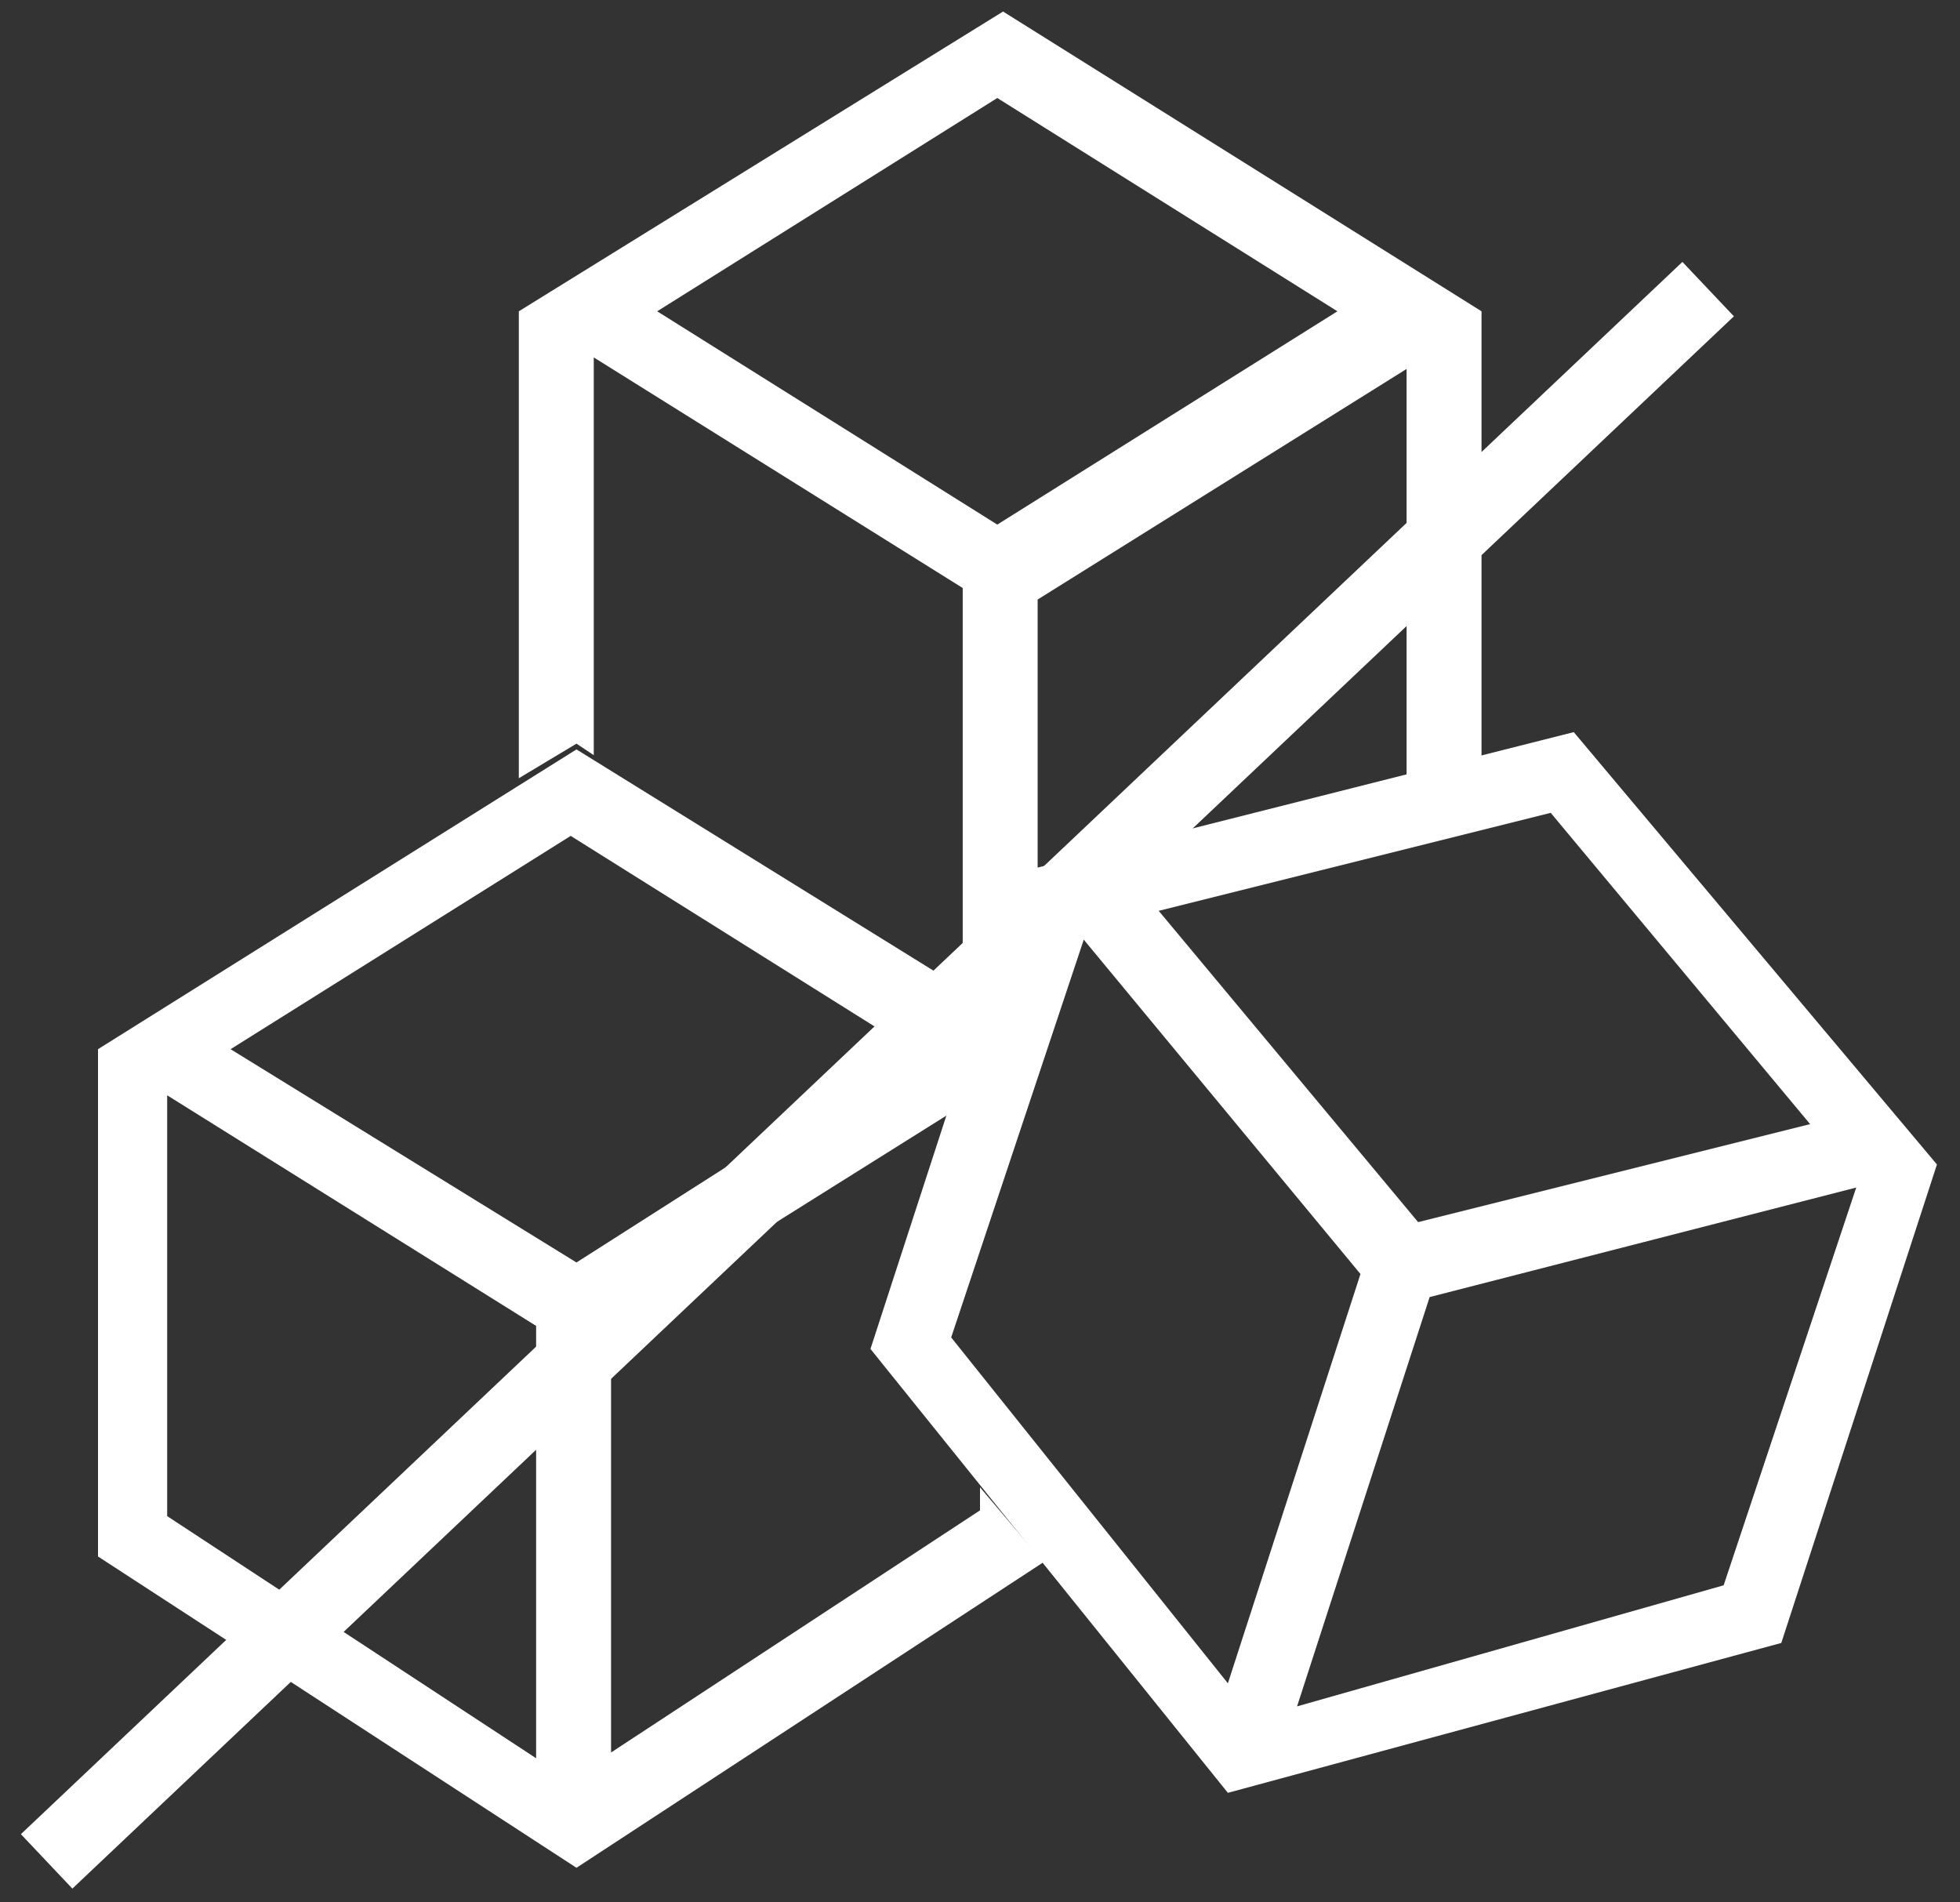 <?xml version="1.0" encoding="UTF-8"?> <svg xmlns="http://www.w3.org/2000/svg" xmlns:xlink="http://www.w3.org/1999/xlink" version="1.1" id="Calque_1" x="0px" y="0px" viewBox="0 0 34 33" style="enable-background:new 0 0 34 33;" xml:space="preserve"><rect x="0" y="0" width="34" height="33" fill="#333333" stroke="none"/> <style type="text/css"> .st0{fill:#FFFFFF;} </style> <g> <g> <rect x="-4.6" y="18" transform="matrix(0.726 -0.687 0.687 0.726 -8.664 15.589)" class="st0" width="39.7" height="1.3"></rect> </g> <g> <path class="st0" d="M16.7,17.2l0.4,0.3l0.8-2.3l0.1,0v-4.8l6.4-4v7.2l0,0l1.3-0.3V5.4l-8.3-5.2L9,5.4v8.1l1-0.6l0.3,0.2V6.2 l6.4,4V17.2z M11.4,5.4l5.9-3.7l5.9,3.7l-5.9,3.7L11.4,5.4z"></path> </g> <g> <path class="st0" d="M17,25.8v0.4l-6.4,4.2V23l5.9-3.7l0.6-1.9L10,13l-8.3,5.2V27l8.3,5.4l8.1-5.3L17,25.8z M9.3,30.5l-6.4-4.2V19 l6.4,4V30.5z M4,18.2l5.9-3.7l5.9,3.7L10,21.9L4,18.2z"></path> </g> <path class="st0" d="M27.3,12.7l-9.5,2.4l-2.7,8.3l6.2,7.7l9.6-2.6l2.7-8.3L27.3,12.7z M26.9,14.1l4.5,5.4l-6.8,1.7l-4.5-5.4 L26.9,14.1z M18.8,16.3l4.8,5.8l-2.3,7.1l-4.8-6L18.8,16.3z M29.9,27.5l-7.4,2.1l2.3-7.1l7.4-1.9L29.9,27.5z"></path> </g> </svg> 